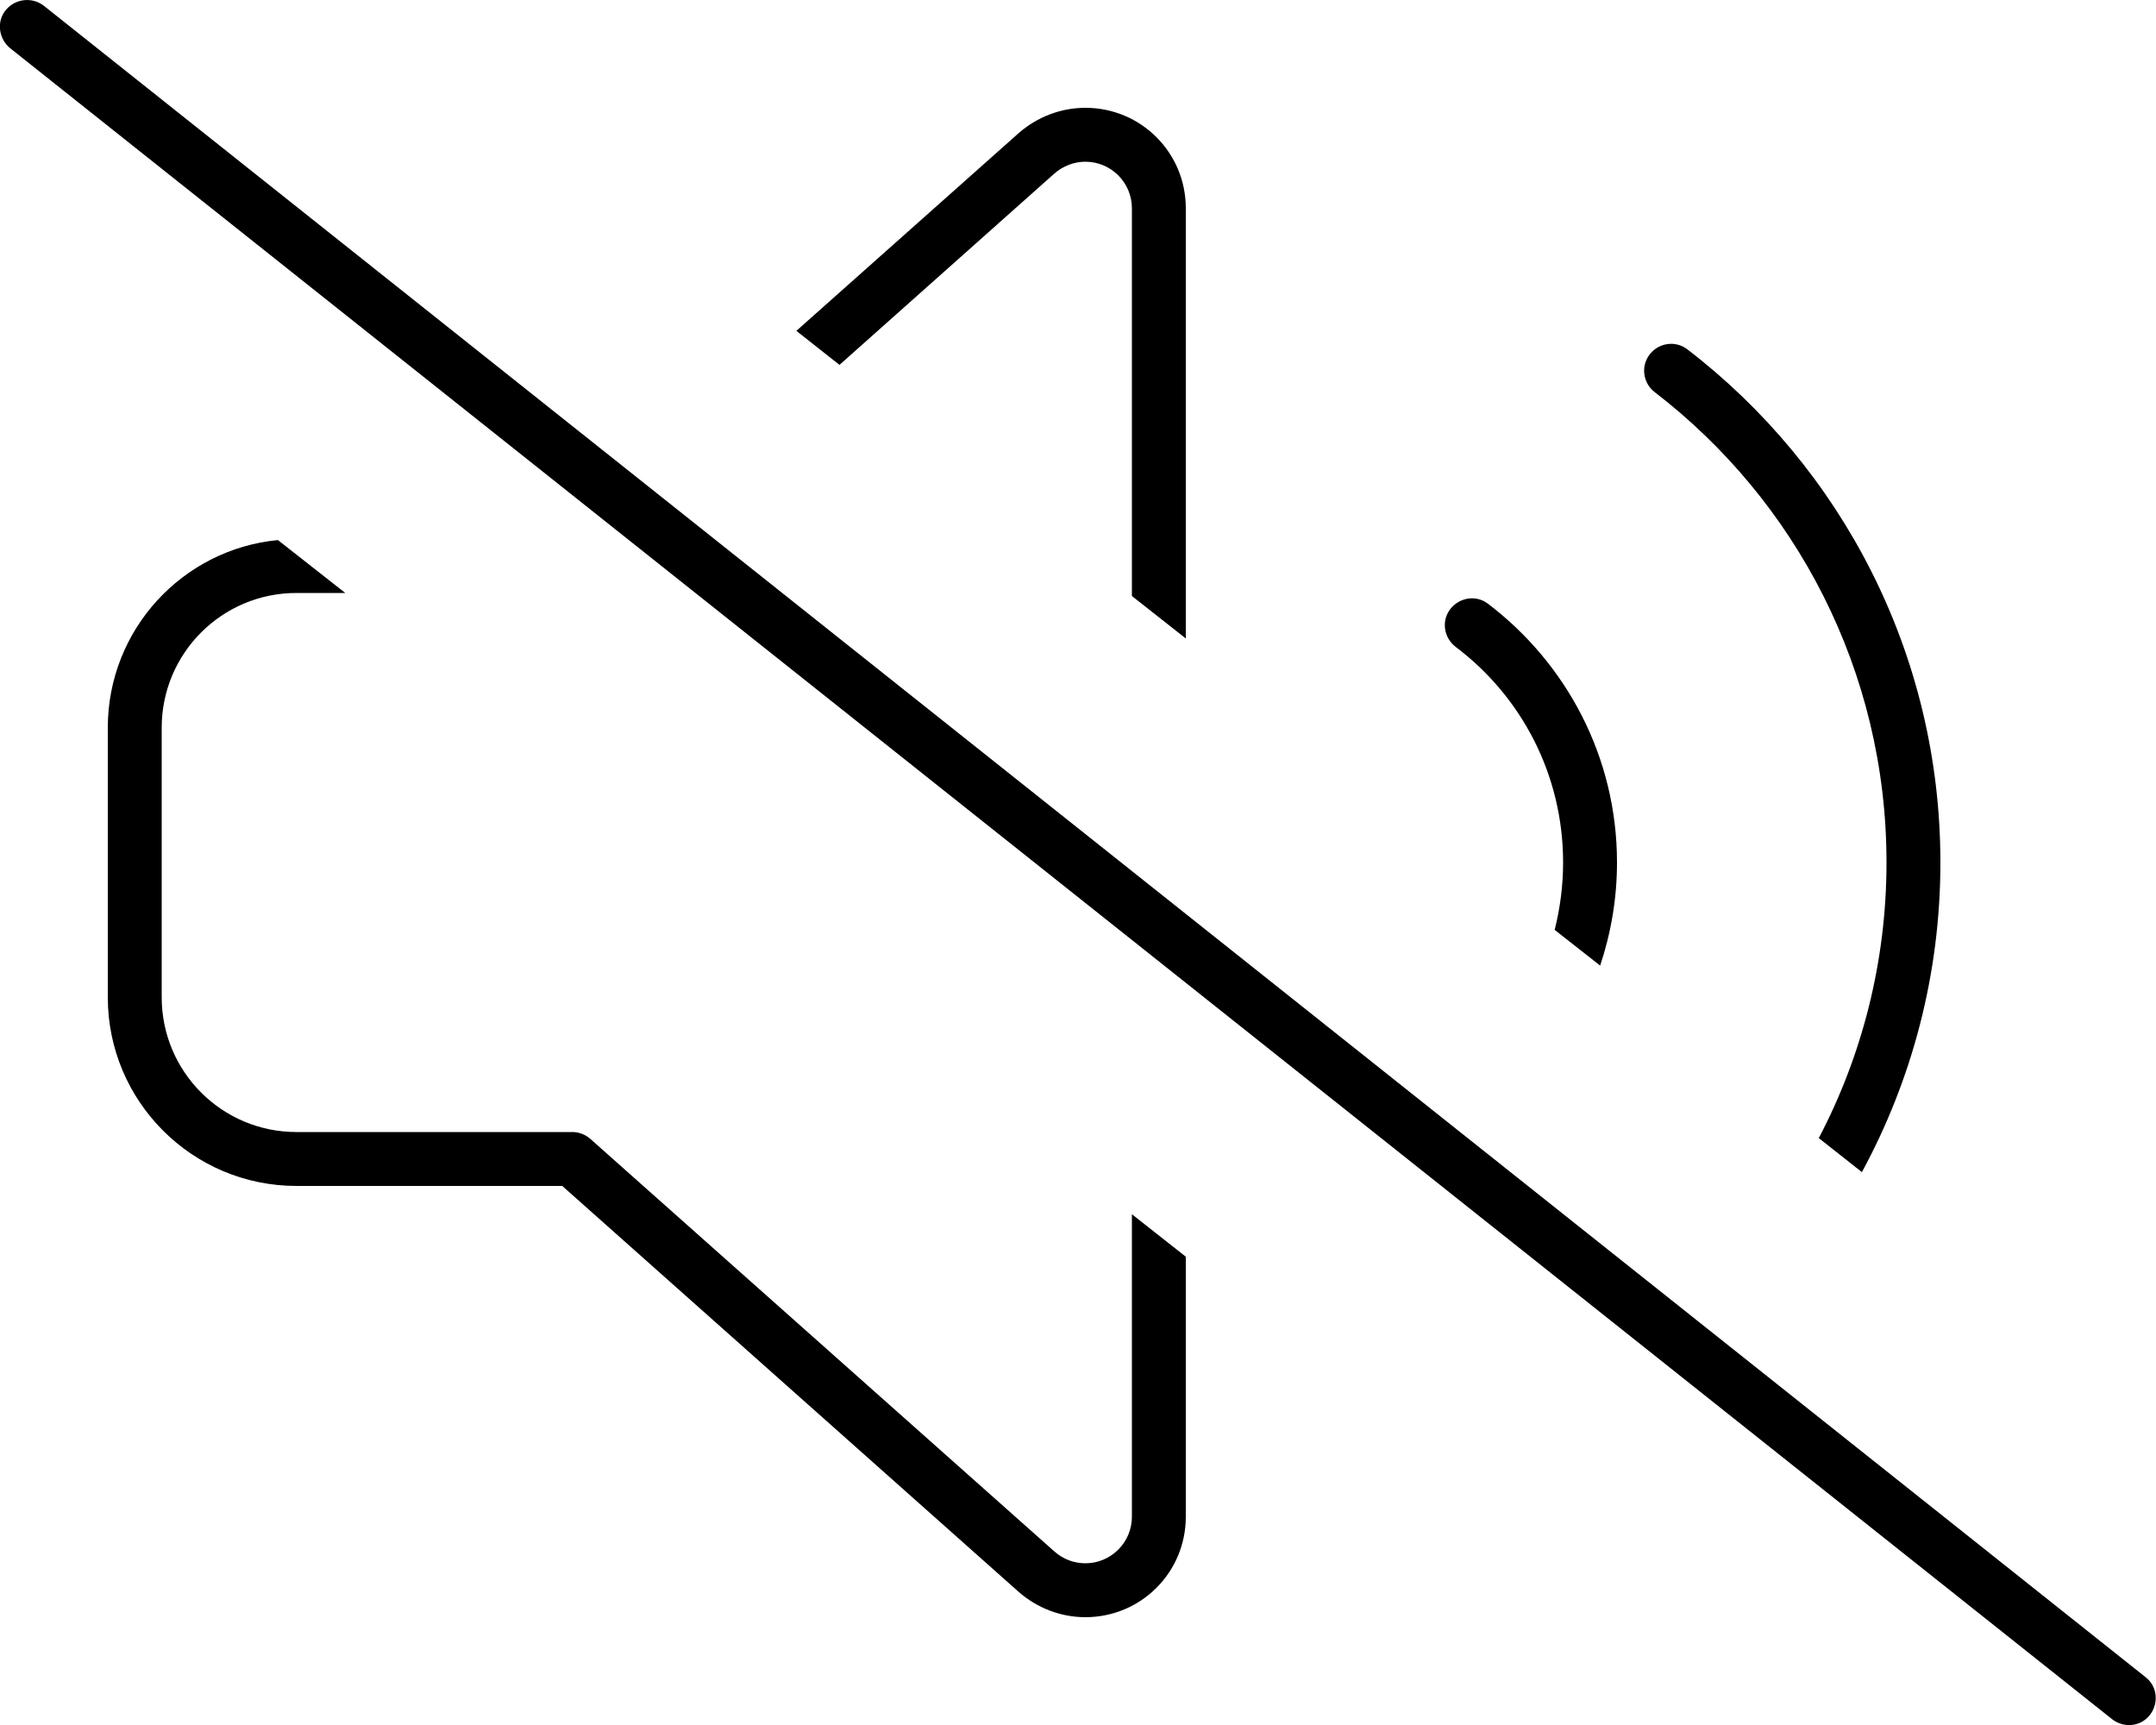 <svg xmlns="http://www.w3.org/2000/svg" viewBox="0 0 640 512"><!--! Font Awesome Pro 6.6.0 by @fontawesome - https://fontawesome.com License - https://fontawesome.com/license (Commercial License) Copyright 2024 Fonticons, Inc. --><path d="M13 1.7C9.5-1 4.5-.4 1.7 3S-.4 11.5 3 14.3l624 496c3.5 2.7 8.5 2.2 11.2-1.3s2.2-8.5-1.3-11.2L13 1.7zM576 256c0-62.1-29.5-117.3-75.1-152.3c-3.5-2.7-8.5-2-11.2 1.5s-2 8.5 1.5 11.2C533 148.5 560 199.1 560 256c0 29.5-7.3 57.4-20.1 81.8l12.8 10.1C567.5 320.6 576 289.3 576 256zM352 61.8C352 45.3 338.7 32 322.2 32c-7.3 0-14.3 2.7-19.8 7.5l-66 58.7 12.8 10.1L313 51.5c2.5-2.2 5.8-3.5 9.2-3.5c7.6 0 13.8 6.2 13.8 13.8l0 115.1 16 12.6 0-127.7zM88 176l14.5 0L82.5 160.3C54.2 163 32 186.9 32 216l0 80c0 30.9 25.1 56 56 56l78.9 0L302.4 472.5c5.5 4.8 12.5 7.5 19.8 7.5c16.5 0 29.8-13.3 29.8-29.8l0-77.2-16-12.6 0 89.8c0 7.6-6.2 13.8-13.8 13.8c-3.4 0-6.6-1.2-9.2-3.5L175.2 338c-1.5-1.3-3.4-2-5.3-2L88 336c-22.1 0-40-17.9-40-40l0-80c0-22.1 17.9-40 40-40zm376 80c0 6.9-.9 13.6-2.5 20L475 286.6c3.2-9.6 5-19.9 5-30.6c0-31.4-15.1-59.2-38.3-76.8c-3.5-2.7-8.5-1.9-11.2 1.6s-1.9 8.5 1.6 11.2c19.4 14.6 31.9 37.8 31.9 64z"/></svg>